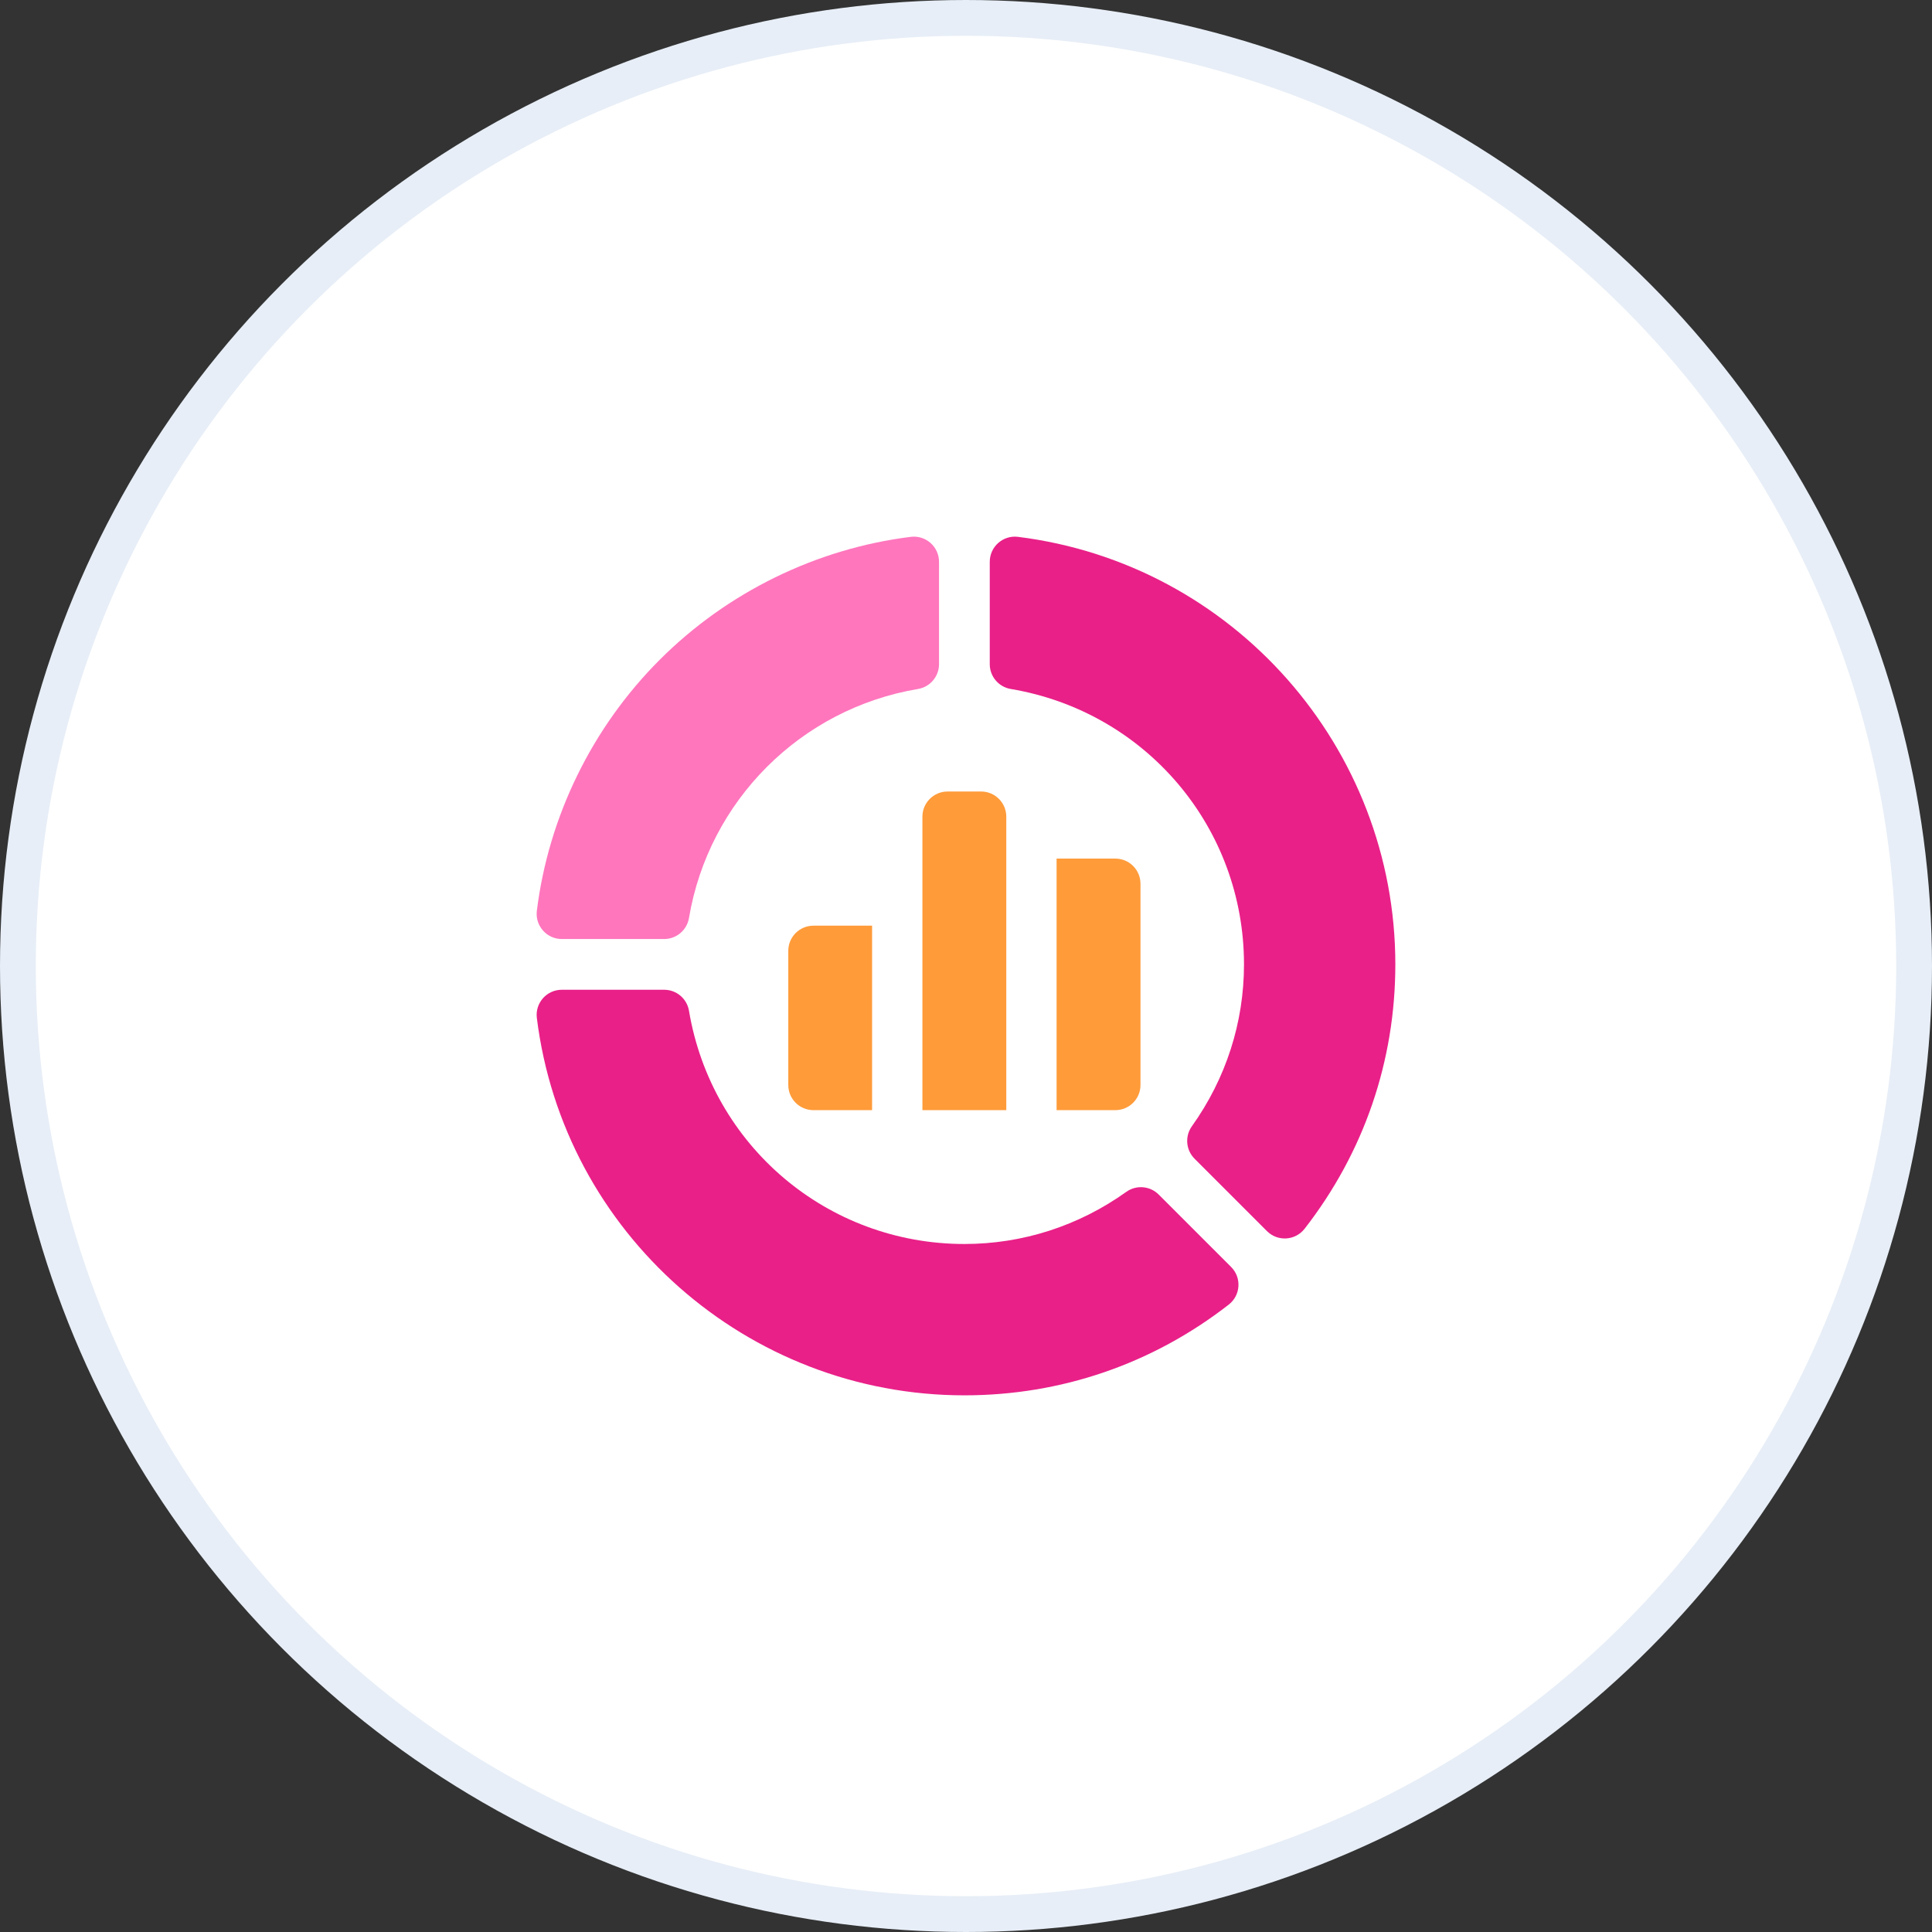 <svg width="54" height="54" viewBox="0 0 54 54" fill="none" xmlns="http://www.w3.org/2000/svg">
<rect x="0" y="0" width="54" height="54" fill="#333333" stroke="none"/>
<circle cx="27" cy="27" r="26.5" fill="white" stroke="#E7EEF7"/>
<path d="M15.005 25.456C14.953 25.875 15.28 26.246 15.703 26.246H18.564C18.907 26.246 19.2 25.998 19.257 25.659C19.808 22.381 22.38 19.808 25.659 19.257C25.998 19.2 26.246 18.907 26.246 18.564V15.703C26.246 15.28 25.875 14.953 25.456 15.005C22.818 15.333 20.326 16.553 18.44 18.44C16.553 20.326 15.333 22.818 15.005 25.456Z" fill="#FF76BD"/>
<path d="M31.48 33.313C30.146 34.266 28.581 34.77 26.955 34.77C23.129 34.77 19.892 32.028 19.257 28.25C19.2 27.912 18.907 27.664 18.564 27.664H15.703C15.28 27.664 14.953 28.034 15.005 28.453V28.453C15.753 34.466 20.89 39 26.955 39C29.657 39 32.212 38.123 34.344 36.464C34.678 36.204 34.709 35.711 34.41 35.412L32.386 33.388C32.143 33.145 31.76 33.113 31.48 33.313Z" fill="#E92088"/>
<path d="M28.25 19.257C32.028 19.892 34.77 23.129 34.77 26.955C34.77 28.581 34.266 30.145 33.313 31.48C33.114 31.76 33.145 32.143 33.388 32.386L35.412 34.41C35.711 34.709 36.204 34.678 36.464 34.344L36.464 34.344C38.123 32.212 39 29.657 39 26.955C39 20.89 34.466 15.753 28.453 15.005H28.453C28.034 14.953 27.664 15.28 27.664 15.703V18.564C27.664 18.907 27.912 19.2 28.25 19.257Z" fill="#E92088"/>
<path d="M27.423 22.123H26.485C26.097 22.123 25.782 22.438 25.782 22.826V31.029H28.126V22.826C28.126 22.438 27.811 22.123 27.423 22.123Z" fill="#FF9B39"/>
<path d="M29.532 31.029H31.174C31.562 31.029 31.877 30.715 31.877 30.326V24.701C31.877 24.313 31.562 23.998 31.174 23.998H29.532V31.029Z" fill="#FF9B39"/>
<path d="M24.375 25.873H22.736C22.348 25.873 22.033 26.188 22.033 26.576V30.326C22.033 30.715 22.348 31.029 22.736 31.029H24.375V25.873Z" fill="#FF9B39"/>
</svg>
